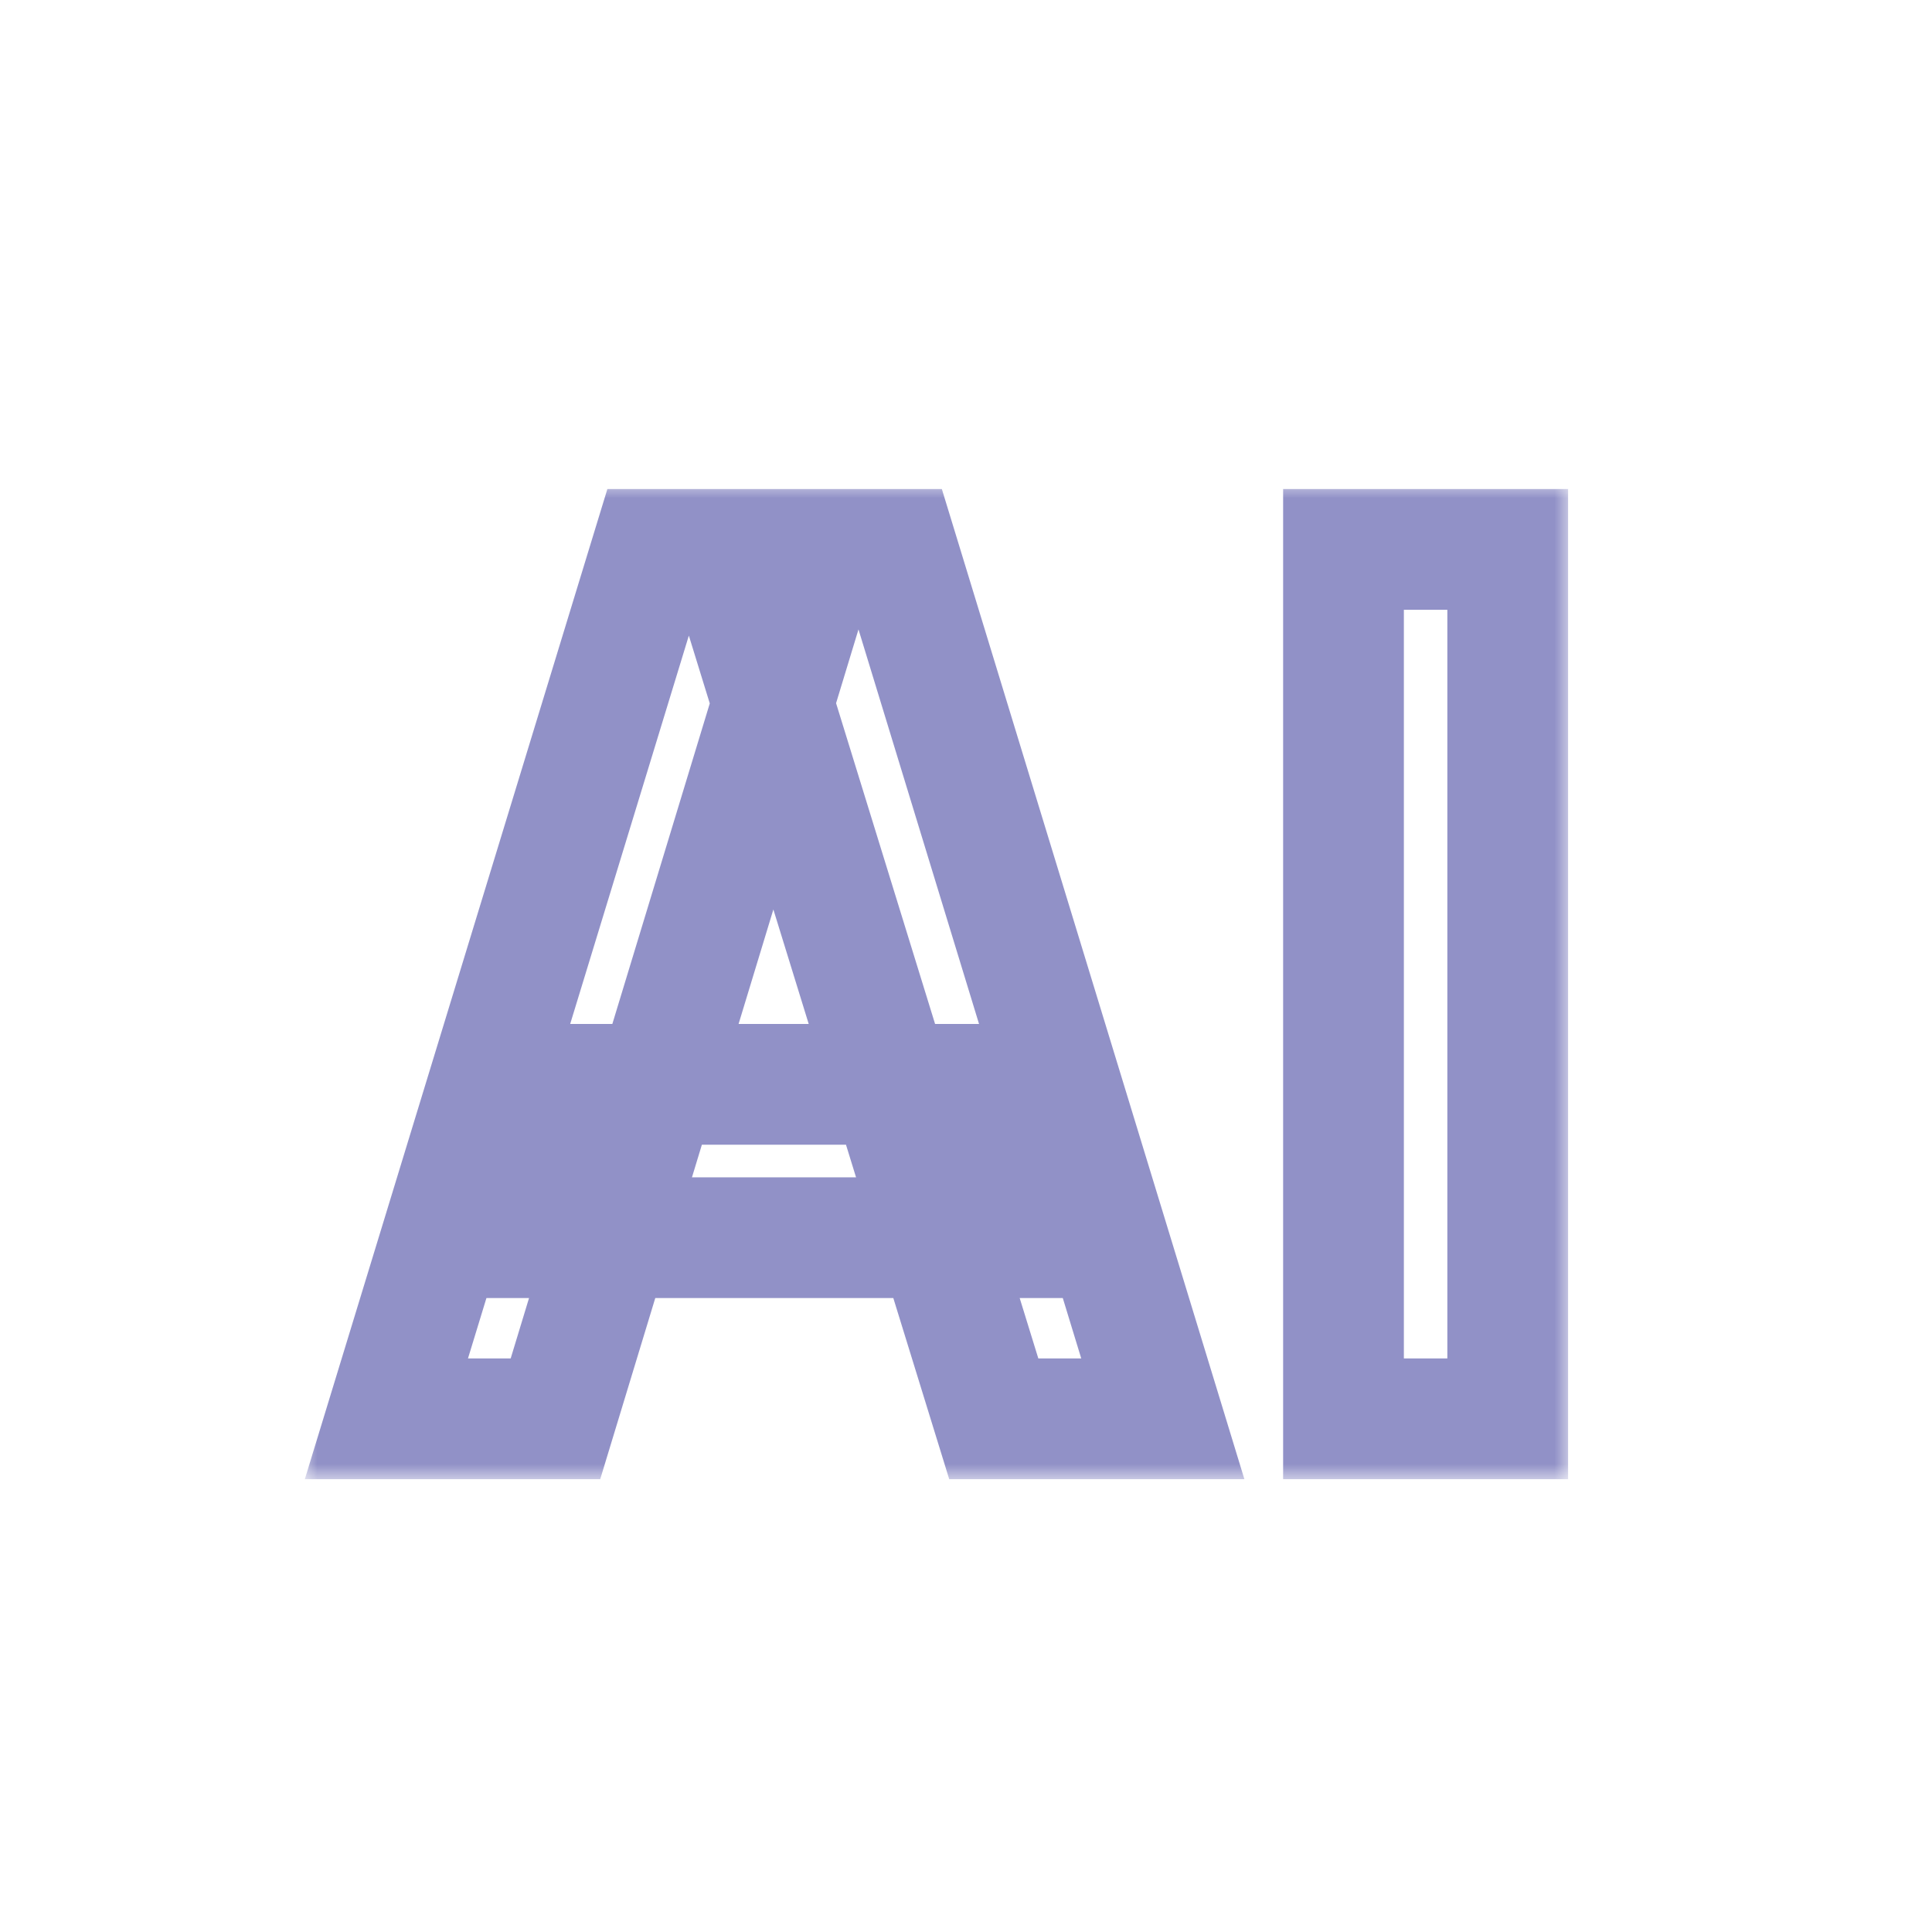 <?xml version="1.0" encoding="UTF-8"?> <svg xmlns="http://www.w3.org/2000/svg" width="64" height="64" viewBox="0 0 64 64" fill="none"><mask id="path-1-outside-1_2021_3663" maskUnits="userSpaceOnUse" x="10" y="16" width="42" height="33" fill="black"><rect fill="white" x="10" y="16" width="42" height="33"></rect><path d="M12.8 47L21.6 18.2H29.72L38.52 47H32.92L25.08 21.6H26.12L18.4 47H12.8ZM18.08 41V35.92H33.28V41H18.08ZM44.505 47V18.2H49.945V47H44.505Z"></path></mask><path d="M12.8 47L10.887 46.416L10.098 49H12.8V47ZM21.6 18.2V16.2H20.12L19.687 17.616L21.6 18.2ZM29.72 18.2L31.633 17.616L31.2 16.2H29.72V18.2ZM38.52 47V49H41.222L40.433 46.416L38.52 47ZM32.92 47L31.009 47.59L31.444 49H32.92V47ZM25.08 21.6V19.6H22.37L23.169 22.19L25.08 21.6ZM26.12 21.6L28.034 22.182L28.818 19.6H26.12V21.6ZM18.4 47V49H19.883L20.314 47.582L18.4 47ZM18.08 41H16.08V43H18.08V41ZM18.08 35.92V33.92H16.08V35.92H18.08ZM33.28 35.92H35.28V33.92H33.28V35.92ZM33.28 41V43H35.28V41H33.28ZM14.713 47.584L23.513 18.784L19.687 17.616L10.887 46.416L14.713 47.584ZM21.6 20.2H29.72V16.2H21.6V20.2ZM27.807 18.784L36.607 47.584L40.433 46.416L31.633 17.616L27.807 18.784ZM38.52 45H32.92V49H38.52V45ZM34.831 46.41L26.991 21.01L23.169 22.19L31.009 47.59L34.831 46.41ZM25.08 23.6H26.12V19.6H25.08V23.6ZM24.206 21.018L16.486 46.418L20.314 47.582L28.034 22.182L24.206 21.018ZM18.4 45H12.8V49H18.4V45ZM20.08 41V35.92H16.08V41H20.08ZM18.08 37.92H33.28V33.92H18.08V37.92ZM31.28 35.92V41H35.28V35.92H31.28ZM33.28 39H18.08V43H33.28V39ZM44.505 47H42.505V49H44.505V47ZM44.505 18.2V16.2H42.505V18.2H44.505ZM49.945 18.2H51.945V16.2H49.945V18.2ZM49.945 47V49H51.945V47H49.945ZM46.505 47V18.2H42.505V47H46.505ZM44.505 20.2H49.945V16.2H44.505V20.2ZM47.945 18.2V47H51.945V18.2H47.945ZM49.945 45H44.505V49H49.945V45Z" fill="#9191C7" mask="url(#path-1-outside-1_2021_3663)"></path></svg> 